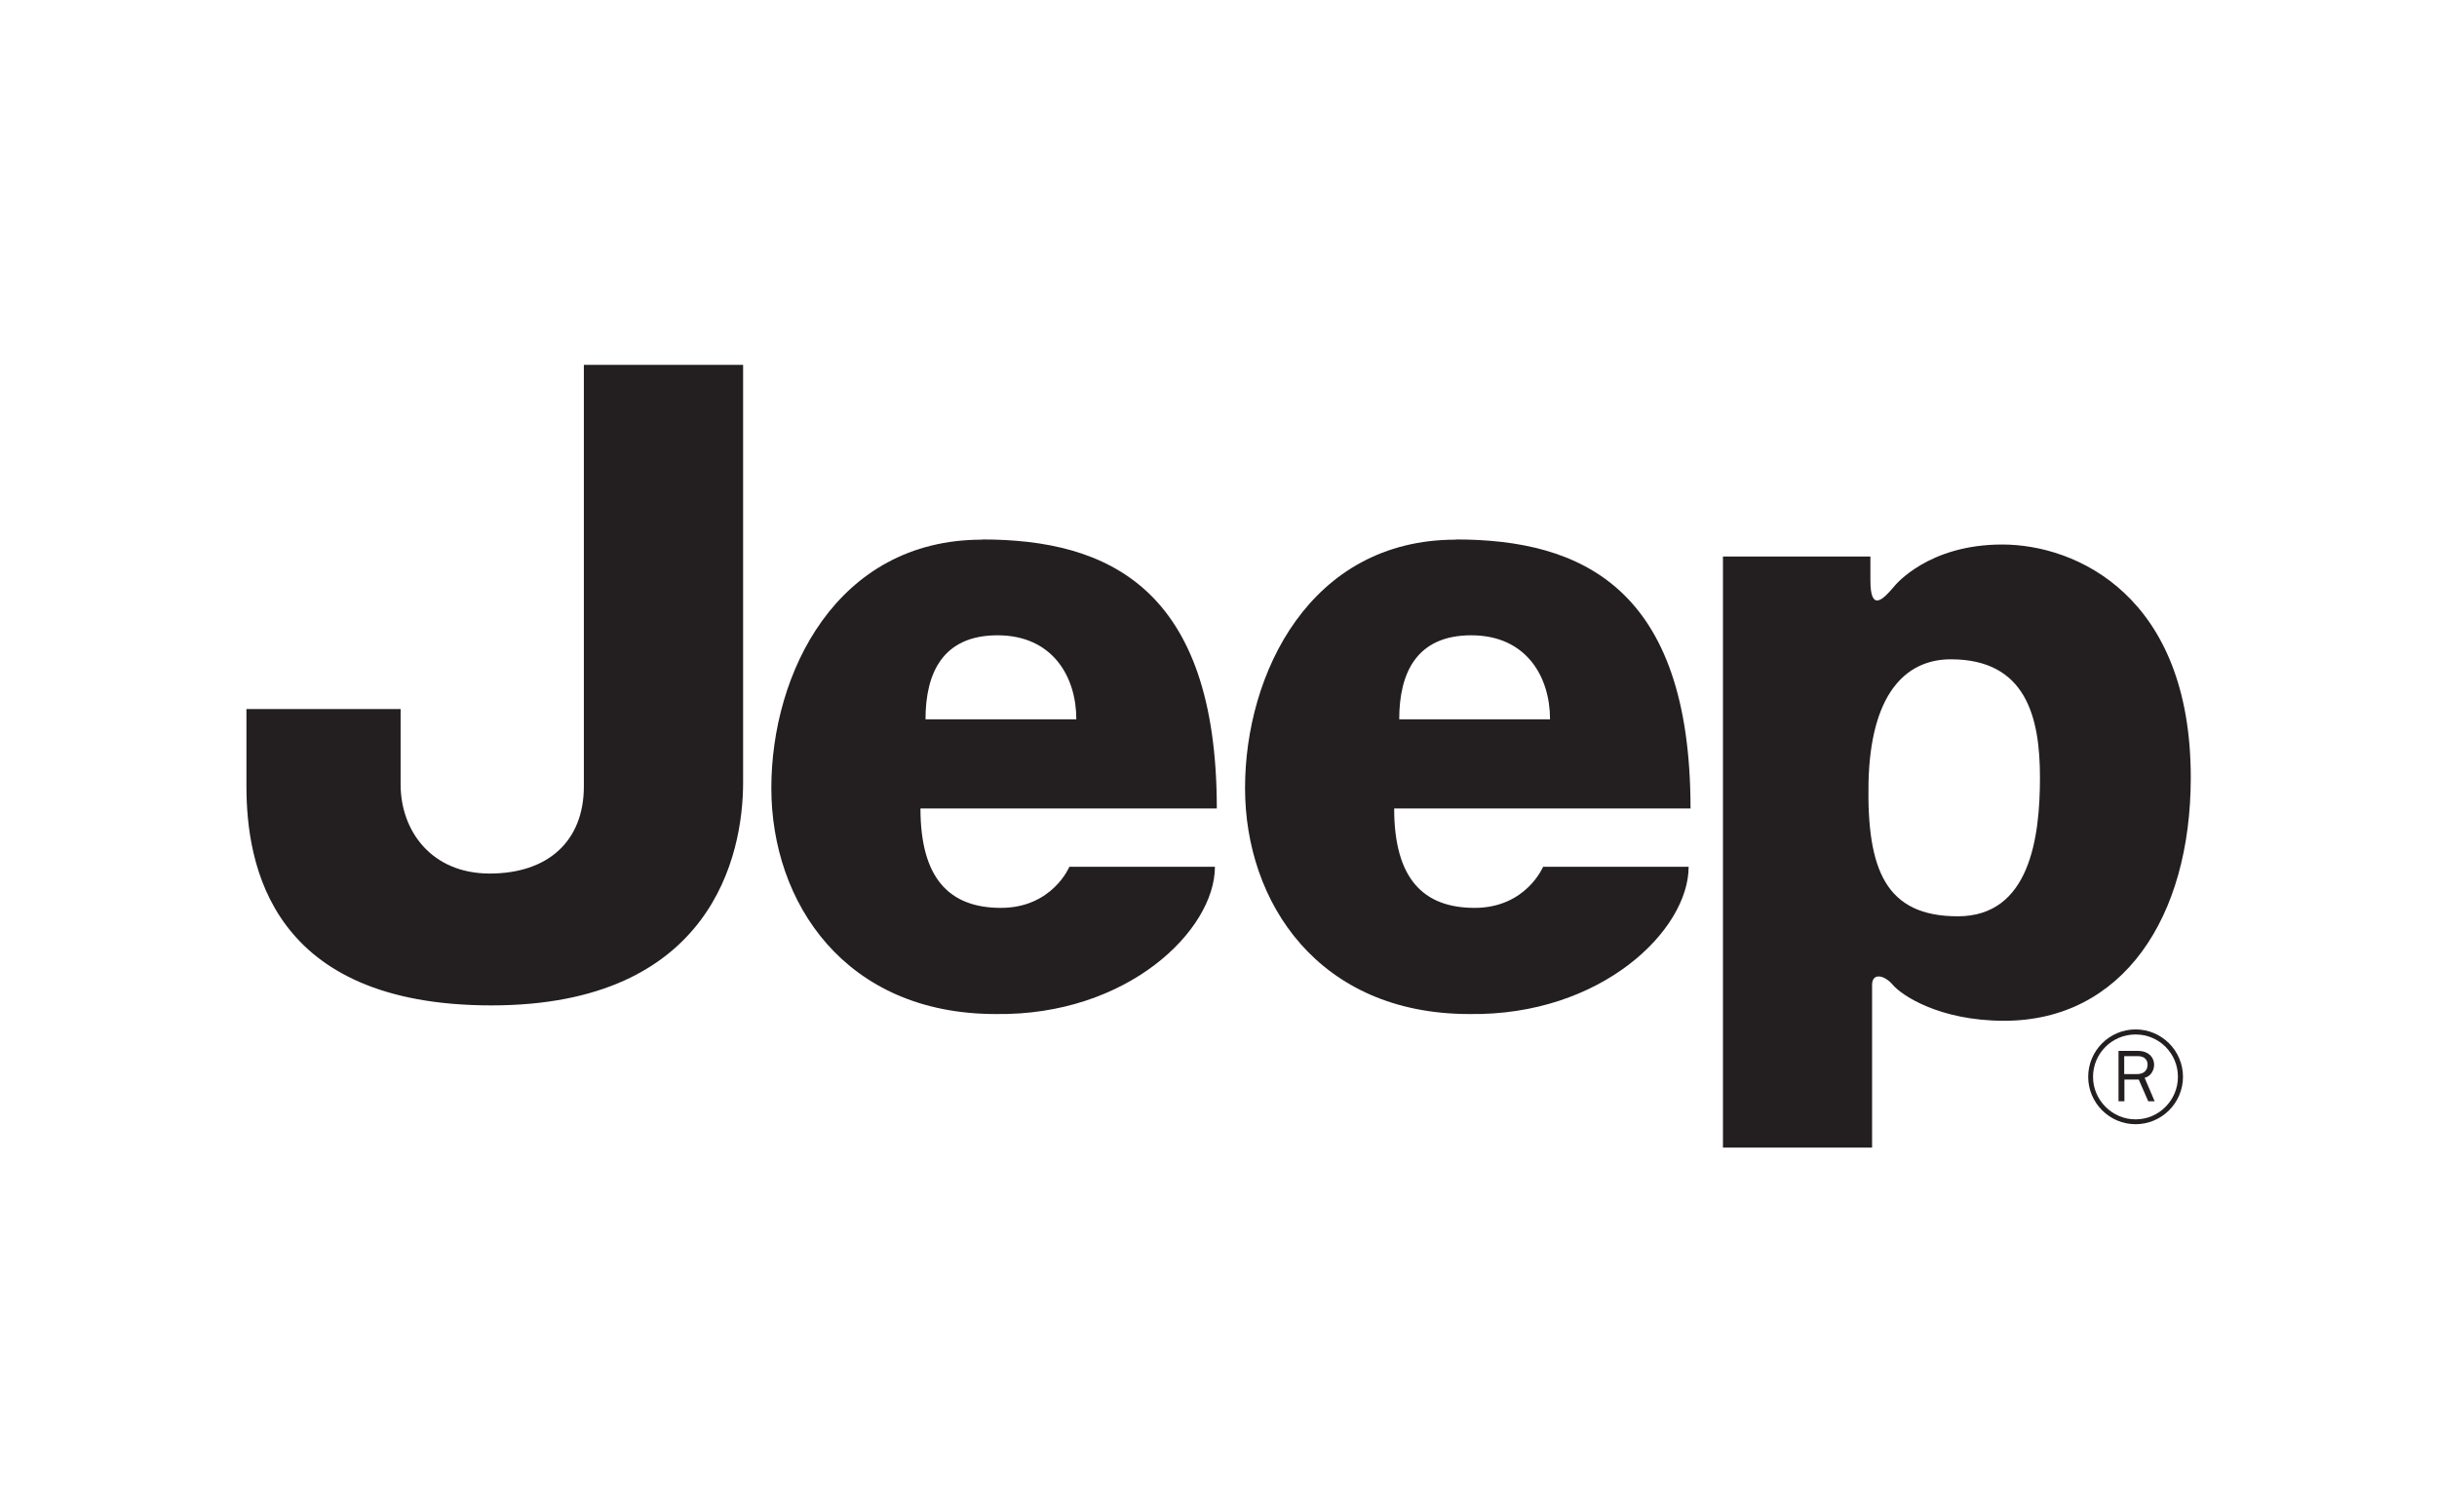 <?xml version="1.0" encoding="UTF-8"?>
<svg id="fiat" xmlns="http://www.w3.org/2000/svg" viewBox="0 0 115.7 71.8">
  <defs>
    <style>
      .cls-1 {
        fill: #231f20;
      }
    </style>
  </defs>
  <g id="jeep">
    <g id="g2993">
      <g id="g3045">
        <path id="path3047" class="cls-1" d="M88.71,37.16c-.08,4.14.82,6.34,4.24,6.34s3.9-3.74,3.9-6.59-.65-5.61-4.23-5.61c-2.2,0-3.82,1.71-3.91,5.86ZM81.8,54.48v-28.06h7v1.14c0,1.52.61.89,1.11.3.08-.1,1.64-2.01,5.15-2.01s8.95,2.44,8.95,11.06c0,6.67-3.25,11.55-8.86,11.55-3.09,0-4.88-1.22-5.29-1.71-.41-.48-.98-.57-.98,0v7.73h-7.08"/>
      </g>
      <g id="g3049">
        <path id="path3051" class="cls-1" d="M27.72,17.32h7.56v19.84c0,3.41-1.47,10.57-11.95,10.57s-11.63-6.67-11.63-10.41v-3.66h7.32v3.58c0,2.2,1.46,4.23,4.23,4.23s4.47-1.54,4.47-4.14c0-2.6,0-20,0-20"/>
      </g>
      <g id="g3053">
        <path id="path3055" class="cls-1" d="M51.1,34.15c0-2.04-1.14-3.99-3.74-3.99s-3.42,1.79-3.42,3.99h7.15ZM46.63,25.61c5.94,0,11.14,2.28,11.14,12.77h-14.07c0,3.33,1.38,4.72,3.82,4.72s3.25-1.95,3.25-1.95h6.91c0,3.01-4.15,7.08-10.41,6.99-7.15,0-10.65-5.29-10.65-10.73s3.09-11.79,10-11.79"/>
      </g>
      <g id="g3057">
        <path id="path3059" class="cls-1" d="M73.59,34.15c0-2.04-1.14-3.99-3.74-3.99s-3.42,1.79-3.42,3.99h7.16ZM69.12,25.61c5.94,0,11.14,2.28,11.14,12.77h-14.07c0,3.33,1.38,4.72,3.82,4.72s3.25-1.95,3.25-1.95h6.91c0,3.01-4.15,7.08-10.41,6.99-7.16,0-10.65-5.29-10.65-10.73s3.09-11.79,10-11.79"/>
      </g>
      <g id="g3061">
        <path id="path3063" class="cls-1" d="M99.37,51.12c0-1.11.9-2.01,2.02-2.01s2.01.9,2.01,2.01-.9,2.02-2.01,2.02-2.02-.91-2.02-2.02ZM99.14,51.12c0,1.24,1.01,2.25,2.25,2.25s2.25-1.01,2.25-2.25-1.01-2.25-2.25-2.25-2.25,1.01-2.25,2.25"/>
      </g>
      <g id="g3065">
        <path id="path3067" class="cls-1" d="M102.29,52.27l-.47-1.1c.15-.05.2-.09.28-.17.1-.11.17-.28.17-.44,0-.4-.31-.67-.75-.67h-.94v2.39h.28v-1.03h.68l.45,1.03h.31ZM100.85,50.99v-.85h.66c.28,0,.45.16.45.4,0,.28-.19.45-.49.45h-.62"/>
      </g>
    </g>
  </g>
</svg>